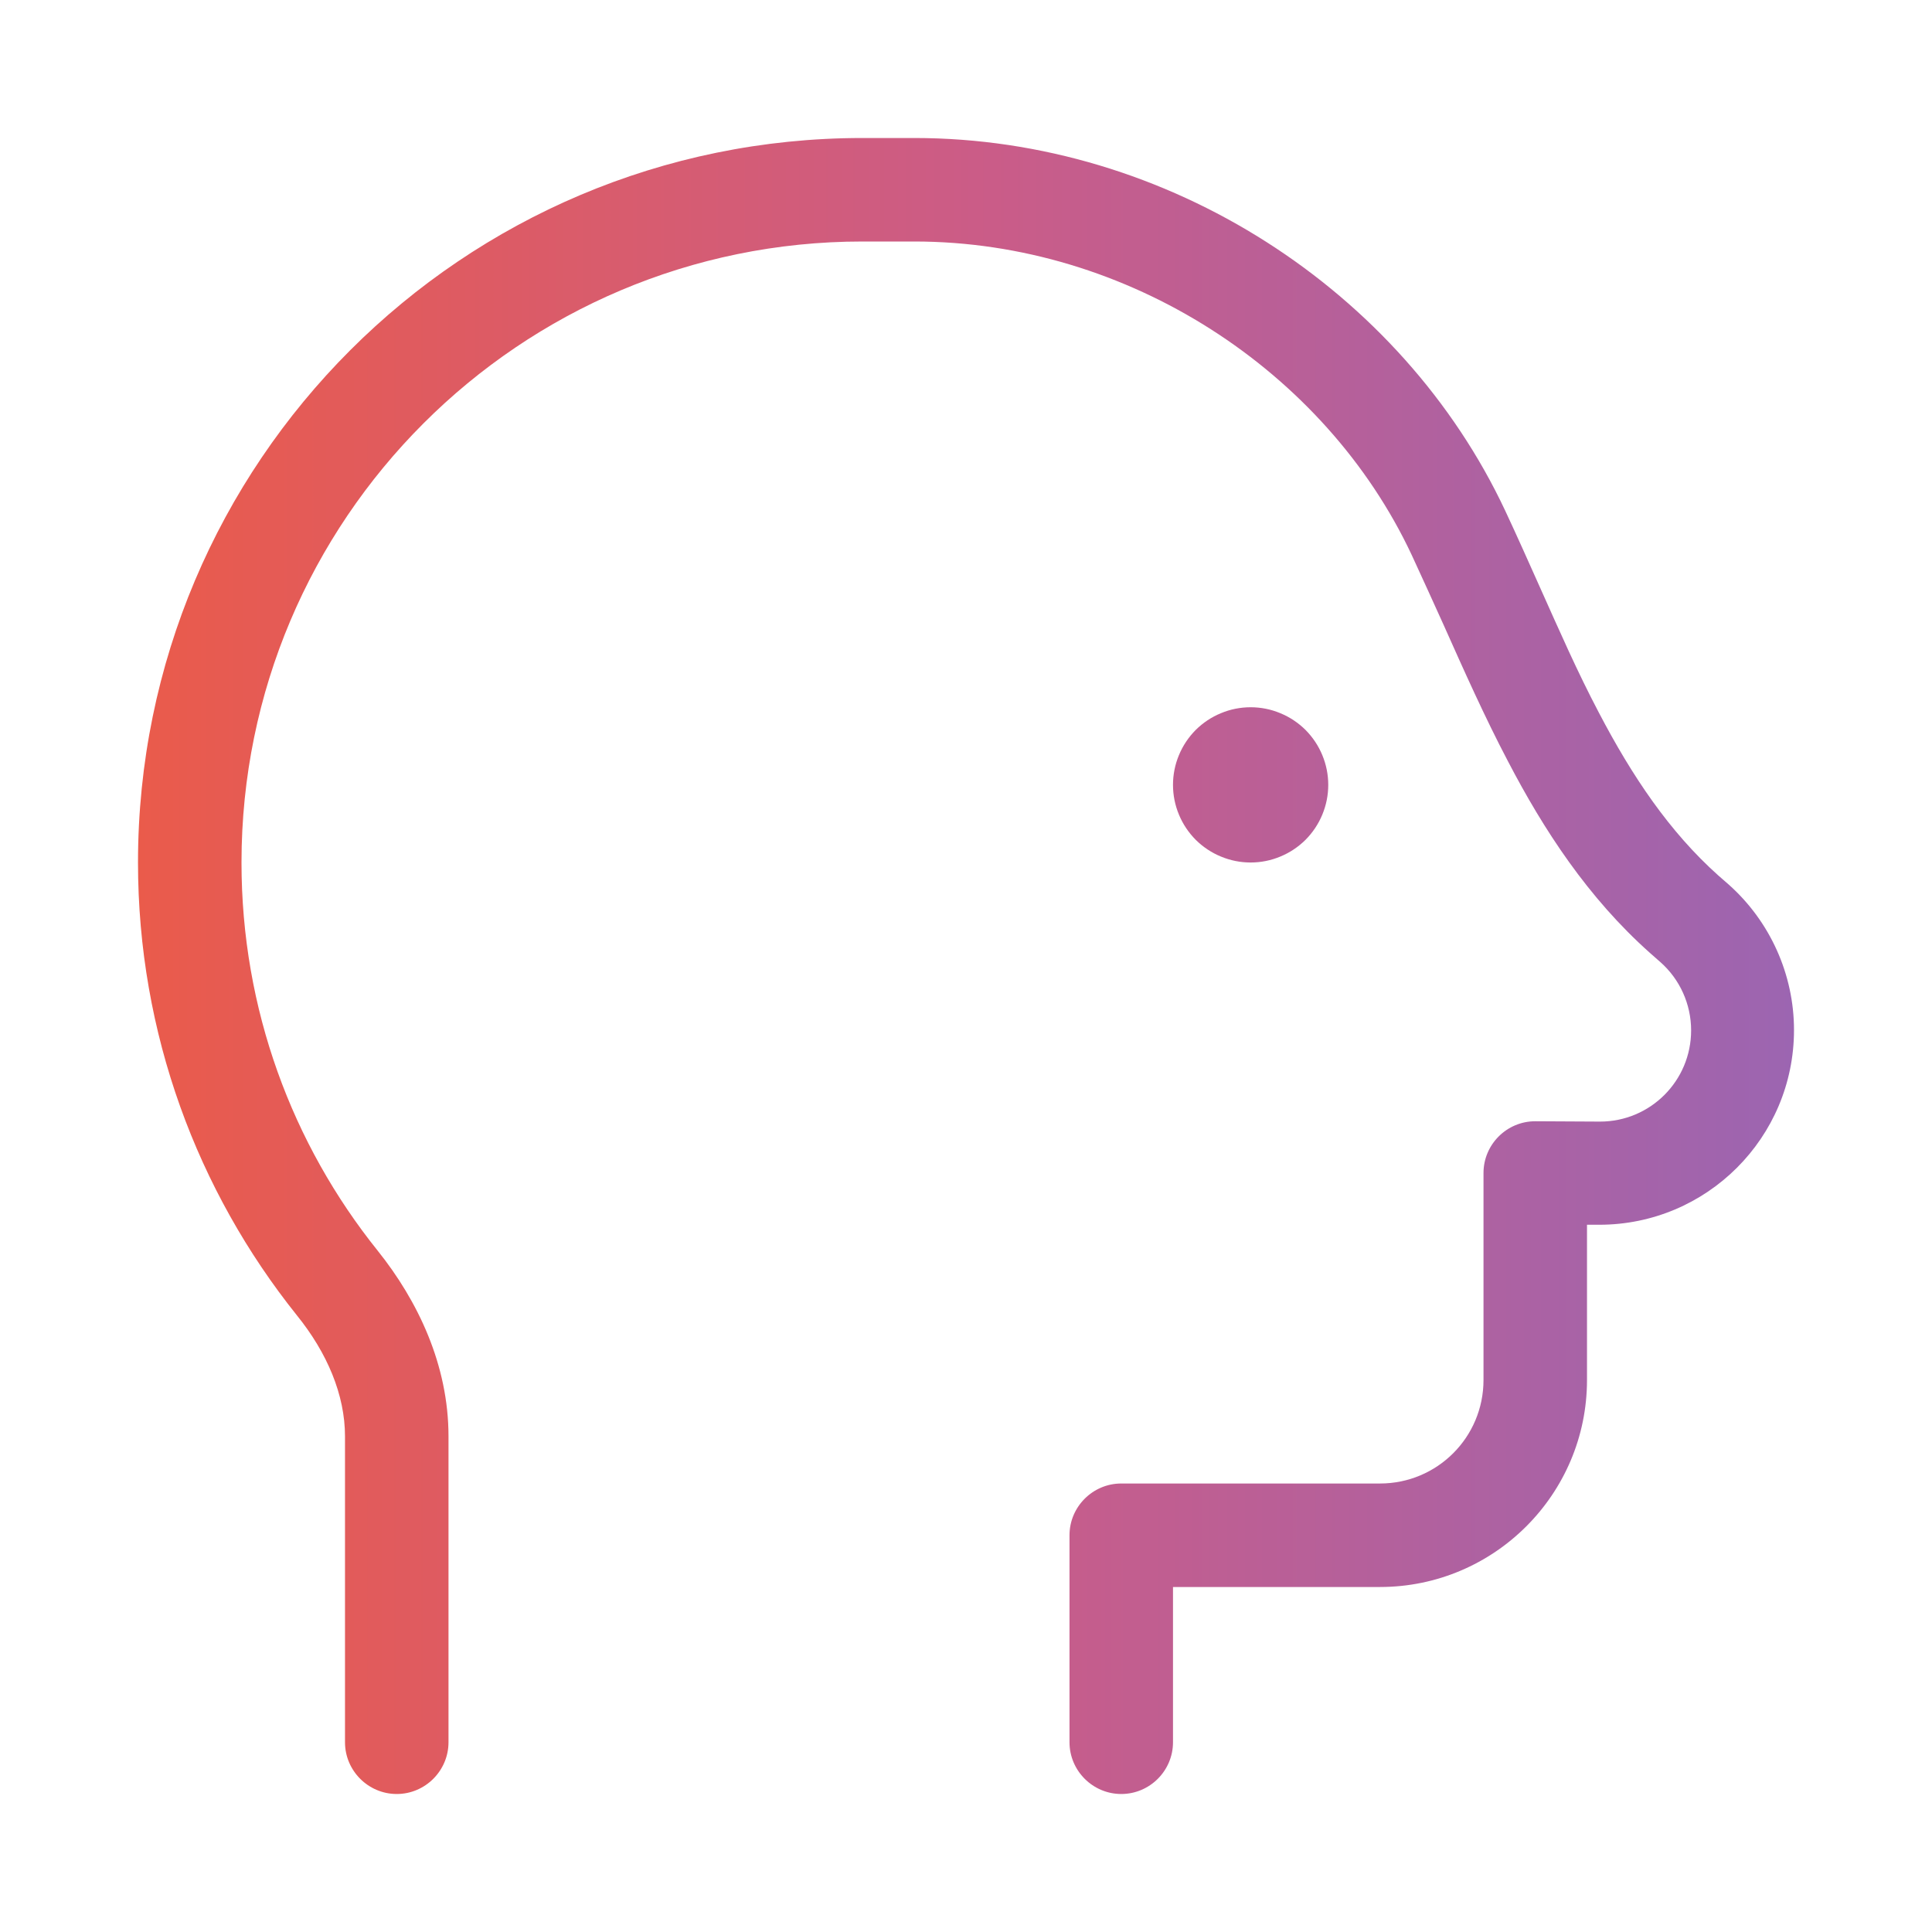 <svg width="28" height="28" viewBox="0 0 28 28" fill="none" xmlns="http://www.w3.org/2000/svg">
<path d="M3.5 12.5C3.5 7.531 7.531 3.5 12.5 3.5H13.25C16.348 3.5 19.208 5.375 20.459 8.042C20.609 8.366 20.764 8.708 20.923 9.059C21.214 9.711 21.519 10.395 21.852 11.028C22.372 12.027 23.014 13.011 23.914 13.812L24.064 13.944C24.345 14.192 24.509 14.553 24.509 14.933C24.509 15.664 23.919 16.255 23.188 16.255L22.25 16.25C21.837 16.25 21.5 16.587 21.5 17V20C21.5 20.83 20.83 21.5 20 21.5H16.25C15.838 21.5 15.5 21.837 15.5 22.25V25.25C15.5 25.663 15.838 26 16.25 26C16.663 26 17 25.663 17 25.25V23H20C21.655 23 23 21.655 23 20V17.75H23.178C24.734 17.75 26 16.489 26 14.928C26 14.122 25.653 13.353 25.053 12.819L24.903 12.688C24.195 12.055 23.656 11.253 23.173 10.33C22.859 9.734 22.597 9.134 22.32 8.516C22.156 8.15 21.992 7.78 21.814 7.4C20.319 4.217 16.934 2 13.25 2H12.5C6.702 2 2 6.702 2 12.5C2 14.98 2.862 17.262 4.302 19.062C4.742 19.606 5 20.216 5 20.816V25.25C5 25.663 5.338 26 5.75 26C6.162 26 6.5 25.663 6.5 25.25V20.816C6.5 19.78 6.055 18.852 5.473 18.125C4.236 16.583 3.5 14.628 3.5 12.5ZM18.125 12.5C18.273 12.5 18.419 12.471 18.555 12.414C18.692 12.358 18.816 12.275 18.921 12.171C19.025 12.066 19.108 11.942 19.164 11.806C19.221 11.669 19.25 11.523 19.25 11.375C19.25 11.227 19.221 11.081 19.164 10.944C19.108 10.808 19.025 10.684 18.921 10.579C18.816 10.475 18.692 10.392 18.555 10.336C18.419 10.279 18.273 10.25 18.125 10.25C17.977 10.25 17.831 10.279 17.695 10.336C17.558 10.392 17.434 10.475 17.329 10.579C17.225 10.684 17.142 10.808 17.086 10.944C17.029 11.081 17 11.227 17 11.375C17 11.523 17.029 11.669 17.086 11.806C17.142 11.942 17.225 12.066 17.329 12.171C17.434 12.275 17.558 12.358 17.695 12.414C17.831 12.471 17.977 12.5 18.125 12.5Z" fill="url(#paint0_linear_31_608)"/>
<defs>
<linearGradient id="paint0_linear_31_608" x1="2" y1="14.001" x2="26" y2="14.001" gradientUnits="userSpaceOnUse">
<stop stop-color="#EA5B4B"/>
<stop offset="0.505" stop-color="#CB5C87"/>
<stop offset="1" stop-color="#9C65B1"/>
</linearGradient>
</defs>
</svg>
